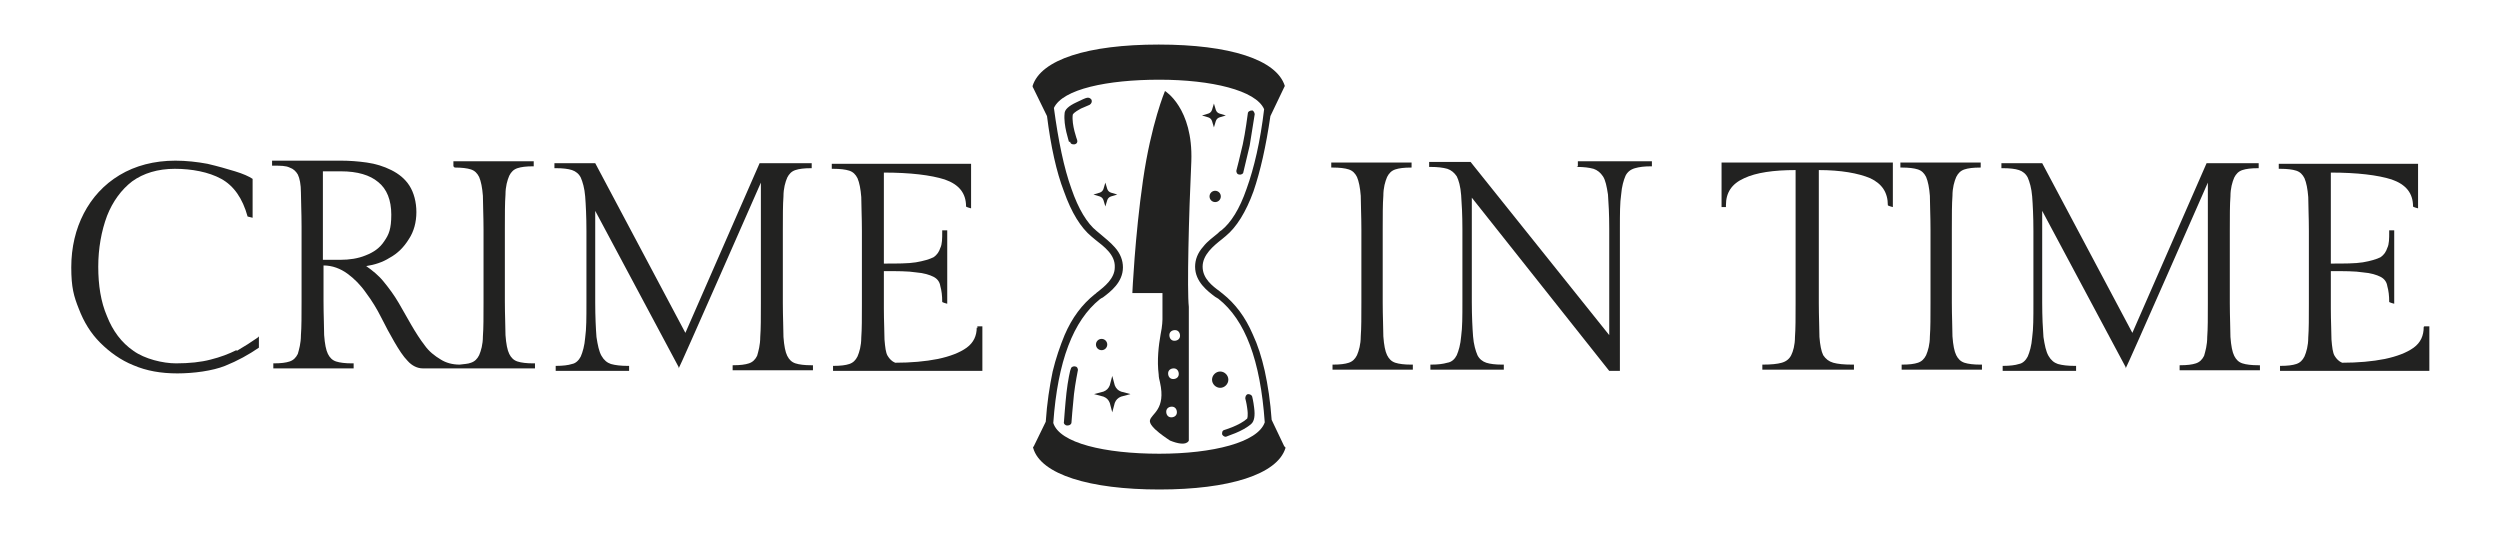<svg version="1.1" viewBox="0 0 1401 300" height="300px" width="1406px" xmlns:xlink="http://www.w3.org/1999/xlink" xmlns="http://www.w3.org/2000/svg">
<g id="surface1">
<path d="M 130.395 196.941 C 126.16 199.059 121.574 200.824 115.926 202.234 C 110.633 203.648 103.93 204.352 96.516 204.352 C 89.105 204.352 78.871 201.883 72.52 197.293 C 65.816 192.707 60.875 186 57.699 177.883 C 54.168 169.766 52.758 160.234 52.758 150 C 52.758 139.766 54.523 129.883 57.699 121.41 C 60.875 113.293 65.816 106.59 71.816 102 C 78.168 97.41 86.285 94.941 95.812 94.941 C 105.34 94.941 114.867 96.707 121.926 100.59 C 128.984 104.469 133.926 111.531 136.746 121.766 C 136.746 121.766 139.57 122.469 139.57 122.469 L 139.57 100.59 C 137.453 99.176 134.277 97.766 129.691 96.352 C 125.102 94.941 120.16 93.531 114.16 92.117 C 108.516 91.059 102.164 90.352 96.164 90.352 C 84.164 90.352 73.578 93.176 64.758 98.469 C 55.934 103.766 49.23 111.176 44.641 120 C 40.055 128.824 37.582 139.059 37.582 150.352 C 37.582 161.648 38.996 166.59 41.816 173.648 C 44.641 181.059 48.523 187.41 53.816 192.707 C 59.109 198 65.461 202.59 72.52 205.41 C 79.93 208.59 88.047 210 97.223 210 C 106.398 210 116.984 208.59 124.043 205.766 C 131.102 202.941 137.453 199.41 143.102 195.531 L 143.102 189.176 L 142.395 189.883 C 138.863 192.352 134.984 194.824 130.75 197.293 Z M 130.395 196.941" style="stroke:none;fill-rule:nonzero;fill:rgb(13.333%,13.333%,12.941%);fill-opacity:1;"></path>
<path d="M 253.203 94.234 L 253.555 94.234 C 257.086 94.234 260.262 94.59 262.379 95.293 C 264.496 96 265.906 97.41 266.965 99.531 C 268.023 102 268.73 105.531 269.082 110.117 C 269.082 114.707 269.438 121.41 269.438 129.176 L 269.438 170.117 C 269.438 178.234 269.438 184.59 269.082 189.176 C 269.082 193.766 268.023 197.293 266.965 199.766 C 265.906 201.883 264.496 203.293 262.379 204 C 260.613 204.707 258.496 204.707 256.027 205.059 C 251.793 205.059 248.262 204 245.441 202.234 C 241.91 200.117 238.734 197.648 236.266 194.117 C 233.793 190.941 231.324 187.059 228.855 182.824 C 226.383 178.59 224.266 174.707 221.797 170.469 C 219.324 166.234 216.504 162.352 213.324 158.469 C 210.504 154.941 206.973 152.117 203.445 149.648 C 208.031 148.941 212.621 147.531 216.504 145.059 C 221.09 142.59 224.617 139.059 227.441 134.469 C 230.266 130.234 231.676 124.941 231.676 119.293 C 231.676 113.648 230.266 108.352 227.793 104.469 C 225.324 100.59 221.797 97.766 217.562 95.648 C 213.324 93.531 208.738 92.117 203.797 91.41 C 198.855 90.707 193.918 90.352 189.328 90.352 L 150.512 90.352 L 150.512 93.176 L 151.57 93.176 C 155.098 93.176 158.273 93.176 160.391 94.234 C 162.508 94.941 163.922 96.352 164.98 98.117 C 166.039 100.234 166.742 103.766 166.742 108.352 C 166.742 112.941 167.098 119.293 167.098 127.41 L 167.098 169.41 C 167.098 177.531 167.098 183.883 166.742 188.469 C 166.742 193.059 165.684 196.59 164.98 199.059 C 163.922 201.176 162.508 202.59 160.391 203.293 C 158.273 204 155.449 204.352 151.57 204.352 L 151.215 204.352 L 151.215 207.176 C 150.863 207.176 196.387 207.176 196.387 207.176 L 196.387 204.352 L 195.328 204.352 C 191.801 204.352 188.625 204 186.508 203.293 C 184.387 202.59 182.977 201.176 181.918 199.059 C 180.859 196.941 180.152 193.41 179.801 188.469 C 179.801 183.883 179.449 177.176 179.449 169.41 L 179.449 149.293 C 184.387 149.293 188.977 151.059 192.859 153.883 C 196.738 156.707 200.27 160.234 203.445 164.824 C 206.621 169.059 209.445 173.648 211.914 178.59 C 214.387 183.531 216.855 188.117 219.324 192.352 C 221.797 196.59 224.266 200.469 226.734 202.941 C 229.207 205.766 232.383 207.176 235.207 207.176 L 298.375 207.176 L 298.375 204.352 L 297.316 204.352 C 293.785 204.352 290.609 204 288.492 203.293 C 286.375 202.59 284.965 201.176 283.906 199.059 C 282.848 196.941 282.141 193.41 281.789 188.469 C 281.789 183.883 281.434 177.176 281.434 169.41 L 281.434 128.469 C 281.434 120.352 281.434 114 281.789 109.41 C 281.789 104.824 282.848 101.293 283.906 98.824 C 284.965 96.707 286.375 95.293 288.492 94.59 C 290.609 93.883 293.434 93.531 297.316 93.531 L 297.668 93.531 L 297.668 90.707 C 298.02 90.707 252.496 90.707 252.496 90.707 L 252.496 93.531 Z M 213.68 135.531 C 211.207 139.41 207.68 141.883 203.094 143.648 C 198.855 145.41 193.918 146.117 188.977 146.117 L 179.094 146.117 L 179.094 96.352 L 189.328 96.352 C 198.504 96.352 205.562 98.469 210.148 102.352 C 215.09 106.234 217.562 112.59 217.562 120.707 C 217.562 128.824 216.148 132 213.68 135.531 Z M 213.68 135.531" style="stroke:none;fill-rule:nonzero;fill:rgb(13.333%,13.333%,12.941%);fill-opacity:1;"></path>
<path d="M 383.07 187.41 L 332.254 91.766 C 332.254 91.766 309.312 91.766 309.312 91.766 L 309.312 94.59 L 310.371 94.59 C 313.902 94.59 317.078 94.941 319.195 95.648 C 321.312 96.352 323.078 97.766 324.137 99.883 C 325.195 102.352 326.254 105.883 326.605 110.469 C 326.957 115.059 327.312 121.766 327.312 129.883 L 327.312 170.469 C 327.312 178.59 327.312 184.941 326.605 189.883 C 326.254 194.469 325.195 198 324.137 200.469 C 323.078 202.59 321.312 204.352 319.195 204.707 C 317.078 205.41 313.902 205.766 310.371 205.766 L 310.02 205.766 L 310.02 208.59 C 309.668 208.59 351.309 208.59 351.309 208.59 L 351.309 205.766 L 350.25 205.766 C 346.723 205.766 343.547 205.41 341.074 204.707 C 338.957 204 337.191 202.59 335.781 200.117 C 334.371 197.648 333.664 194.117 332.957 189.531 C 332.605 184.941 332.254 178.234 332.254 170.117 L 332.254 118.59 L 379.188 206.469 L 379.188 207.176 C 379.539 207.176 425.418 102.707 425.418 102.707 L 425.418 170.469 C 425.418 178.59 425.418 184.941 425.062 189.531 C 425.062 194.117 424.004 197.648 423.301 200.117 C 422.242 202.234 420.828 203.648 418.711 204.352 C 416.594 205.059 413.77 205.41 409.891 205.41 L 409.535 205.41 L 409.535 208.234 C 409.184 208.234 454.707 208.234 454.707 208.234 L 454.707 205.41 L 453.648 205.41 C 450.121 205.41 446.945 205.059 444.828 204.352 C 442.707 203.648 441.297 202.234 440.238 200.117 C 439.18 198 438.473 194.469 438.121 189.531 C 438.121 184.941 437.77 178.234 437.77 170.469 L 437.77 129.531 C 437.77 121.41 437.77 115.059 438.121 110.469 C 438.121 105.883 439.18 102.352 440.238 99.883 C 441.297 97.766 442.707 96.352 444.828 95.648 C 446.945 94.941 449.766 94.59 453.648 94.59 L 454 94.59 L 454 91.766 C 454.355 91.766 424.711 91.766 424.711 91.766 L 382.715 187.766 Z M 383.07 187.41" style="stroke:none;fill-rule:nonzero;fill:rgb(13.333%,13.333%,12.941%);fill-opacity:1;"></path>
<path d="M 546.812 184.234 C 546.812 188.824 545.051 192.707 541.168 195.531 C 537.285 198.352 531.641 200.469 524.934 201.883 C 517.875 203.293 509.758 204 500.938 204 C 499.172 203.293 497.762 201.883 496.703 200.117 C 495.645 198.352 495.289 195.176 494.938 190.941 C 494.938 186.707 494.586 180.707 494.586 173.293 L 494.586 152.469 C 501.996 152.469 508.348 152.469 512.582 153.176 C 517.172 153.531 520.348 154.59 522.465 155.648 C 524.582 156.707 525.992 158.469 526.344 160.941 C 527.051 163.41 527.402 166.234 527.402 169.766 C 527.402 170.117 530.227 170.824 530.227 170.824 L 530.227 129.531 L 527.402 129.531 L 527.402 130.59 C 527.402 134.117 527.402 137.293 526.344 139.41 C 525.641 141.531 524.582 143.293 522.465 144.707 C 520.348 145.766 516.816 146.824 512.582 147.531 C 508.348 148.234 501.996 148.234 494.586 148.234 L 494.586 97.059 C 509.406 97.059 521.051 98.469 528.816 100.941 C 536.934 103.766 540.812 108.707 540.812 116.117 C 540.812 116.469 543.637 117.176 543.637 117.176 L 543.637 92.117 L 465.293 92.117 L 465.293 94.941 L 466.352 94.941 C 469.883 94.941 473.059 95.293 475.176 96 C 477.293 96.707 478.703 98.117 479.762 100.234 C 480.82 102.707 481.527 106.234 481.879 110.824 C 481.879 115.41 482.234 122.117 482.234 129.883 L 482.234 170.824 C 482.234 178.941 482.234 185.293 481.879 189.883 C 481.879 194.469 480.82 198 479.762 200.469 C 478.703 202.59 477.293 204 475.176 204.707 C 473.059 205.41 470.234 205.766 466.352 205.766 L 466 205.766 L 466 208.59 C 465.648 208.59 549.988 208.59 549.988 208.59 L 549.988 183.531 L 547.168 183.531 L 547.168 184.59 Z M 546.812 184.234" style="stroke:none;fill-rule:nonzero;fill:rgb(13.333%,13.333%,12.941%);fill-opacity:1;"></path>
<path d="M 746.906 94.234 L 747.258 94.234 C 750.789 94.234 753.965 94.59 756.082 95.293 C 758.199 96 759.609 97.41 760.668 99.531 C 761.727 102 762.434 105.531 762.785 110.117 C 762.785 114.707 763.141 121.41 763.141 129.176 L 763.141 170.117 C 763.141 178.234 763.141 184.59 762.785 189.176 C 762.785 193.766 761.727 197.293 760.668 199.766 C 759.609 201.883 758.199 203.293 756.082 204 C 753.965 204.707 751.141 205.059 747.258 205.059 L 746.906 205.059 L 746.906 207.883 C 746.555 207.883 792.078 207.883 792.078 207.883 L 792.078 205.059 L 791.02 205.059 C 787.488 205.059 784.312 204.707 782.195 204 C 780.078 203.293 778.668 201.883 777.609 199.766 C 776.551 197.648 775.844 194.117 775.492 189.176 C 775.492 184.59 775.137 177.883 775.137 170.117 L 775.137 129.176 C 775.137 121.059 775.137 114.707 775.492 110.117 C 775.492 105.531 776.551 102 777.609 99.531 C 778.668 97.41 780.078 96 782.195 95.293 C 784.312 94.59 787.137 94.234 791.02 94.234 L 791.371 94.234 L 791.371 91.41 C 791.723 91.41 746.199 91.41 746.199 91.41 L 746.199 94.234 Z M 746.906 94.234" style="stroke:none;fill-rule:nonzero;fill:rgb(13.333%,13.333%,12.941%);fill-opacity:1;"></path>
<path d="M 884.184 93.883 L 884.535 93.883 C 888.066 93.883 891.242 94.234 893.711 94.941 C 895.828 95.648 897.594 97.059 899.004 99.176 C 900.414 101.293 901.121 104.824 901.828 109.41 C 902.18 114 902.535 120.707 902.535 128.469 L 902.535 188.469 L 824.543 91.059 C 824.543 91.059 801.254 91.059 801.254 91.059 L 801.254 93.883 L 802.312 93.883 C 805.84 93.883 809.016 94.234 811.484 94.941 C 813.602 95.648 815.367 97.059 816.781 99.176 C 817.84 101.293 818.898 104.824 819.25 109.766 C 819.602 114.352 819.957 121.059 819.957 128.824 L 819.957 169.766 C 819.957 177.883 819.957 184.234 819.25 189.176 C 818.898 193.766 817.84 197.293 816.781 199.766 C 815.723 201.883 813.957 203.648 811.484 204 C 809.016 204.707 806.191 205.059 802.312 205.059 L 801.957 205.059 L 801.957 207.883 C 801.605 207.883 843.246 207.883 843.246 207.883 L 843.246 205.059 L 842.188 205.059 C 838.66 205.059 835.484 204.707 833.367 204 C 831.25 203.293 829.484 201.883 828.426 199.766 C 827.367 197.293 826.309 193.766 825.953 189.176 C 825.602 184.59 825.25 177.883 825.25 169.766 L 825.25 111.176 L 902.535 208.59 C 902.535 208.59 908.531 208.59 908.531 208.59 L 908.531 128.469 C 908.531 120.352 908.531 114 909.238 109.41 C 909.59 104.824 910.648 101.293 911.707 98.824 C 912.766 96.707 914.531 95.293 917.004 94.59 C 919.473 93.883 922.297 93.531 926.176 93.531 L 926.531 93.531 L 926.531 90.707 C 926.883 90.707 884.887 90.707 884.887 90.707 L 884.887 93.531 Z M 884.184 93.883" style="stroke:none;fill-rule:nonzero;fill:rgb(13.333%,13.333%,12.941%);fill-opacity:1;"></path>
<path d="M 965.348 116.469 L 968.172 116.469 L 968.172 115.41 C 968.172 108.352 971.348 103.41 978.406 100.234 C 985.109 97.059 994.992 95.648 1007.344 95.648 L 1007.344 170.469 C 1007.344 178.59 1007.344 184.941 1006.992 189.531 C 1006.992 194.117 1005.934 197.648 1004.875 199.766 C 1003.816 201.883 1002.051 203.293 999.578 204 C 997.109 204.707 993.582 205.059 988.992 205.059 L 988.641 205.059 L 988.641 207.883 C 988.289 207.883 1040.164 207.883 1040.164 207.883 L 1040.164 205.059 L 1039.105 205.059 C 1034.516 205.059 1030.988 204.707 1028.516 204 C 1026.047 203.293 1024.281 201.883 1022.871 199.766 C 1021.812 197.648 1021.105 194.117 1020.754 189.531 C 1020.754 184.941 1020.402 178.234 1020.402 170.469 L 1020.402 95.648 C 1032.754 95.648 1042.633 97.41 1049.34 100.234 C 1056.043 103.41 1059.219 108.352 1059.219 115.41 C 1059.219 115.766 1062.043 116.469 1062.043 116.469 L 1062.043 91.41 L 965.703 91.41 L 965.703 116.469 Z M 965.348 116.469" style="stroke:none;fill-rule:nonzero;fill:rgb(13.333%,13.333%,12.941%);fill-opacity:1;"></path>
<path d="M 1066.984 94.234 L 1067.336 94.234 C 1070.863 94.234 1074.043 94.59 1076.16 95.293 C 1078.277 96 1079.688 97.41 1080.746 99.531 C 1081.805 102 1082.512 105.531 1082.863 110.117 C 1082.863 114.707 1083.215 121.41 1083.215 129.176 L 1083.215 170.117 C 1083.215 178.234 1083.215 184.59 1082.863 189.176 C 1082.863 193.766 1081.805 197.293 1080.746 199.766 C 1079.688 201.883 1078.277 203.293 1076.16 204 C 1074.043 204.707 1071.219 205.059 1067.336 205.059 L 1066.984 205.059 L 1066.984 207.883 C 1066.629 207.883 1112.152 207.883 1112.152 207.883 L 1112.152 205.059 L 1111.094 205.059 C 1107.566 205.059 1104.391 204.707 1102.273 204 C 1100.156 203.293 1098.742 201.883 1097.684 199.766 C 1096.625 197.648 1095.922 194.117 1095.566 189.176 C 1095.566 184.59 1095.215 177.883 1095.215 170.117 L 1095.215 129.176 C 1095.215 121.059 1095.215 114.707 1095.566 110.117 C 1095.566 105.531 1096.625 102 1097.684 99.531 C 1098.742 97.41 1100.156 96 1102.273 95.293 C 1104.391 94.59 1107.215 94.234 1111.094 94.234 L 1111.449 94.234 L 1111.449 91.41 C 1111.801 91.41 1066.277 91.41 1066.277 91.41 L 1066.277 94.234 Z M 1066.984 94.234" style="stroke:none;fill-rule:nonzero;fill:rgb(13.333%,13.333%,12.941%);fill-opacity:1;"></path>
<path d="M 1196.848 187.41 L 1146.031 91.766 C 1146.031 91.766 1123.094 91.766 1123.094 91.766 L 1123.094 94.59 L 1124.152 94.59 C 1127.68 94.59 1130.859 94.941 1132.977 95.648 C 1135.094 96.352 1136.855 97.766 1137.914 99.883 C 1138.973 102.352 1140.031 105.883 1140.387 110.469 C 1140.738 115.059 1141.09 121.766 1141.09 129.883 L 1141.09 170.469 C 1141.09 178.59 1141.09 184.941 1140.387 189.883 C 1140.031 194.469 1138.973 198 1137.914 200.469 C 1136.855 202.59 1135.094 204.352 1132.977 204.707 C 1130.859 205.41 1127.68 205.766 1124.152 205.766 L 1123.801 205.766 L 1123.801 208.59 C 1123.445 208.59 1165.09 208.59 1165.09 208.59 L 1165.09 205.766 L 1164.031 205.766 C 1160.5 205.766 1157.324 205.41 1154.855 204.707 C 1152.738 204 1150.973 202.59 1149.562 200.117 C 1148.148 197.648 1147.445 194.117 1146.738 189.531 C 1146.387 184.941 1146.031 178.234 1146.031 170.117 L 1146.031 118.59 L 1192.969 206.469 L 1192.969 207.176 C 1193.32 207.176 1239.195 102.707 1239.195 102.707 L 1239.195 170.469 C 1239.195 178.59 1239.195 184.941 1238.844 189.531 C 1238.844 194.117 1237.785 197.648 1237.078 200.117 C 1236.02 202.234 1234.609 203.648 1232.492 204.352 C 1230.375 205.059 1227.551 205.41 1223.668 205.41 L 1223.316 205.41 L 1223.316 208.234 C 1222.965 208.234 1268.488 208.234 1268.488 208.234 L 1268.488 205.41 L 1267.43 205.41 C 1263.898 205.41 1260.723 205.059 1258.605 204.352 C 1256.488 203.648 1255.078 202.234 1254.02 200.117 C 1252.961 198 1252.254 194.469 1251.902 189.531 C 1251.902 184.941 1251.547 178.234 1251.547 170.469 L 1251.547 129.531 C 1251.547 121.41 1251.547 115.059 1251.902 110.469 C 1251.902 105.883 1252.961 102.352 1254.02 99.883 C 1255.078 97.766 1256.488 96.352 1258.605 95.648 C 1260.723 94.941 1263.547 94.59 1267.43 94.59 L 1267.781 94.59 L 1267.781 91.766 C 1268.133 91.766 1238.492 91.766 1238.492 91.766 L 1196.496 187.766 Z M 1196.848 187.41" style="stroke:none;fill-rule:nonzero;fill:rgb(13.333%,13.333%,12.941%);fill-opacity:1;"></path>
<path d="M 1360.594 183.883 C 1360.594 188.824 1358.828 192.707 1354.945 195.531 C 1351.066 198.352 1345.418 200.469 1338.715 201.883 C 1331.656 203.293 1323.539 204 1314.715 204 C 1312.953 203.293 1311.539 201.883 1310.48 200.117 C 1309.422 198.352 1309.07 195.176 1308.719 190.941 C 1308.719 186.707 1308.363 180.707 1308.363 173.293 L 1308.363 152.469 C 1315.777 152.469 1322.129 152.469 1326.363 153.176 C 1330.949 153.531 1334.125 154.59 1336.242 155.648 C 1338.359 156.707 1339.773 158.469 1340.125 160.941 C 1340.832 163.41 1341.184 166.234 1341.184 169.766 C 1341.184 170.117 1344.008 170.824 1344.008 170.824 L 1344.008 129.531 L 1341.184 129.531 L 1341.184 130.59 C 1341.184 134.117 1341.184 137.293 1340.125 139.41 C 1339.418 141.531 1338.359 143.293 1336.242 144.707 C 1334.125 145.766 1330.598 146.824 1326.363 147.531 C 1322.129 148.234 1315.777 148.234 1308.363 148.234 L 1308.363 97.059 C 1323.188 97.059 1334.832 98.469 1342.594 100.941 C 1350.711 103.766 1354.594 108.707 1354.594 116.117 C 1354.594 116.469 1357.418 117.176 1357.418 117.176 L 1357.418 92.117 L 1279.074 92.117 L 1279.074 94.941 L 1280.133 94.941 C 1283.66 94.941 1286.84 95.293 1288.957 96 C 1291.074 96.707 1292.484 98.117 1293.543 100.234 C 1294.602 102.707 1295.309 106.234 1295.66 110.824 C 1295.66 115.41 1296.012 122.117 1296.012 129.883 L 1296.012 170.824 C 1296.012 178.941 1296.012 185.293 1295.66 189.883 C 1295.66 194.469 1294.602 198 1293.543 200.469 C 1292.484 202.59 1291.074 204 1288.957 204.707 C 1286.84 205.41 1284.016 205.766 1280.133 205.766 L 1279.781 205.766 L 1279.781 208.59 C 1279.426 208.59 1363.77 208.59 1363.77 208.59 L 1363.77 183.531 L 1360.945 183.531 Z M 1360.594 183.883" style="stroke:none;fill-rule:nonzero;fill:rgb(13.333%,13.333%,12.941%);fill-opacity:1;"></path>
<path d="M 651.27 164.469 L 651.27 179.648 C 651.27 179.648 651.27 183.176 650.211 188.117 C 649.152 194.117 648.094 202.59 649.152 210.707 C 649.152 212.117 649.508 213.531 649.859 214.941 C 653.387 230.469 644.918 232.59 644.215 236.469 C 643.508 240.352 655.152 247.41 655.504 247.766 C 665.035 251.648 666.094 247.766 666.094 247.766 C 666.094 247.766 666.094 229.41 666.094 210.707 C 666.094 203.293 666.094 195.531 666.094 189.176 C 666.094 186.352 666.094 183.531 666.094 181.059 C 666.094 178.59 666.094 176.117 666.094 174.352 C 666.094 174.352 666.094 174 666.094 173.293 C 666.094 172.941 666.094 172.59 666.094 172.59 C 665.035 163.059 666.094 120.707 667.504 90.707 C 668.562 60.707 652.684 51.176 652.684 51.176 C 652.684 51.176 644.918 69.531 640.332 101.293 C 635.742 133.059 634.332 164.824 634.332 164.824 L 652.328 164.824 Z M 655.152 188.469 C 655.152 186.707 656.562 185.648 658.328 185.648 C 660.094 185.648 661.152 187.059 661.152 188.824 C 661.152 190.59 659.742 191.648 657.977 191.648 C 656.211 191.648 655.152 190.234 655.152 188.469 Z M 654.445 210 C 654.445 208.234 655.859 207.176 657.625 207.176 C 659.387 207.176 660.445 208.59 660.445 210.352 C 660.445 212.117 659.035 213.176 657.27 213.176 C 655.504 213.176 654.445 211.766 654.445 210 Z M 653.387 231.531 C 653.387 229.766 654.801 228.707 656.562 228.707 C 658.328 228.707 659.387 230.117 659.387 231.883 C 659.387 233.648 657.977 234.707 656.211 234.707 C 654.445 234.707 653.387 233.293 653.387 231.531 Z M 653.387 231.531" style="stroke:none;fill-rule:nonzero;fill:rgb(13.333%,13.333%,12.941%);fill-opacity:1;"></path>
<path d="M 683.738 218.117 C 686.207 218.117 688.324 216 688.324 213.531 C 688.324 211.059 686.207 208.941 683.738 208.941 C 681.266 208.941 679.148 211.059 679.148 213.531 C 679.148 216 681.266 218.117 683.738 218.117 Z M 683.738 218.117" style="stroke:none;fill-rule:nonzero;fill:rgb(13.333%,13.333%,12.941%);fill-opacity:1;"></path>
<path d="M 617.039 196.941 C 618.805 196.941 620.215 195.531 620.215 193.766 C 620.215 192 618.805 190.59 617.039 190.59 C 615.277 190.59 613.863 192 613.863 193.766 C 613.863 195.531 615.277 196.941 617.039 196.941 Z M 617.039 196.941" style="stroke:none;fill-rule:nonzero;fill:rgb(13.333%,13.333%,12.941%);fill-opacity:1;"></path>
<path d="M 680.914 113.648 C 682.68 113.648 684.09 112.234 684.09 110.469 C 684.09 108.707 682.68 107.293 680.914 107.293 C 679.148 107.293 677.738 108.707 677.738 110.469 C 677.738 112.234 679.148 113.648 680.914 113.648 Z M 680.914 113.648" style="stroke:none;fill-rule:nonzero;fill:rgb(13.333%,13.333%,12.941%);fill-opacity:1;"></path>
<path d="M 719.734 250.941 L 712.676 236.117 C 711.969 225.883 710.559 216.707 708.793 208.59 C 707.027 200.824 704.91 194.117 702.09 188.117 C 697.852 178.234 692.207 170.824 685.148 165.176 C 684.797 164.824 684.09 164.469 683.383 163.766 C 679.504 160.941 673.855 156.707 673.855 150 C 673.855 143.293 679.855 138.352 684.797 134.469 C 685.5 133.766 686.207 133.41 686.914 132.707 C 692.914 127.766 698.207 119.293 702.441 107.648 C 706.324 96.352 709.5 82.234 711.969 65.293 L 719.734 49.059 C 719.734 49.059 720.086 48.352 720.086 48.352 C 715.5 33.531 689.031 25.059 649.152 25.059 C 609.277 25.059 582.809 33.531 578.223 48.352 C 578.223 48.352 578.223 49.059 578.574 49.41 L 586.34 65.293 C 588.457 82.234 591.633 96.707 595.867 107.648 C 600.102 119.648 605.395 128.117 611.395 133.059 C 612.098 133.766 612.805 134.117 613.512 134.824 C 618.453 138.707 624.805 143.293 624.449 150.352 C 624.449 156.707 618.453 161.293 614.922 164.117 C 614.215 164.469 613.863 165.176 613.156 165.531 C 606.102 171.176 600.453 178.59 596.219 188.469 C 593.75 194.469 591.277 201.531 589.516 208.941 C 587.75 217.41 586.34 226.59 585.633 237.176 L 578.926 250.941 C 578.926 250.941 578.223 251.648 578.574 252 C 582.809 266.824 610.336 275.293 649.508 275.293 C 688.68 275.293 715.852 266.824 720.438 252 C 720.438 252 720.438 251.293 720.086 251.293 Z M 649.508 255.176 C 618.805 255.176 593.395 249.176 589.867 237.883 C 592.336 202.941 601.16 180.352 615.98 168.352 C 616.336 168 617.039 167.648 617.746 167.293 C 621.98 164.117 629.039 158.824 629.039 150.352 C 629.039 146.469 627.625 142.59 624.449 139.059 C 621.98 136.234 618.805 133.766 616.336 131.648 C 615.629 130.941 614.922 130.59 614.215 129.883 C 608.922 125.648 603.984 117.531 600.102 106.234 C 595.867 94.59 592.691 79.059 590.219 60.707 C 595.16 50.117 620.215 44.824 649.508 44.824 C 678.797 44.824 703.852 50.824 708.441 61.41 C 706.324 79.41 702.793 94.59 698.559 106.234 C 694.676 117.531 689.738 125.293 684.441 129.531 C 683.738 129.883 683.031 130.59 682.324 131.293 C 679.855 133.41 676.68 135.531 674.211 138.707 C 671.031 142.234 669.621 146.117 669.621 150 C 669.621 158.469 676.68 163.766 680.914 166.941 C 681.621 167.293 681.973 167.648 682.68 168 C 697.852 180 706.324 202.59 708.793 237.531 C 704.91 248.824 679.504 255.176 649.508 255.176 Z M 649.508 255.176" style="stroke:none;fill-rule:nonzero;fill:rgb(13.333%,13.333%,12.941%);fill-opacity:1;"></path>
<path d="M 627.98 220.234 L 633.273 221.648 L 627.98 223.059 C 626.215 223.766 625.156 224.824 624.449 226.59 L 623.039 231.883 L 621.629 226.59 C 620.922 224.824 619.863 223.766 618.098 223.059 L 612.805 221.648 L 618.098 220.234 C 619.863 219.531 620.922 218.469 621.629 216.707 L 623.039 211.41 L 624.449 216.707 C 625.156 218.469 626.215 219.531 627.98 220.234 Z M 627.98 220.234" style="stroke:none;fill-rule:nonzero;fill:rgb(13.333%,13.333%,12.941%);fill-opacity:1;"></path>
<path d="M 622.332 108.352 L 625.863 109.41 L 622.332 110.469 C 621.273 110.824 620.57 111.531 620.215 112.59 L 619.156 116.117 L 618.098 112.59 C 617.746 111.531 617.039 110.824 615.98 110.469 L 612.453 109.41 L 615.98 108.352 C 617.039 108 617.746 107.293 618.098 106.234 L 619.156 102.707 L 620.215 106.234 C 620.57 107.293 621.273 108 622.332 108.352 Z M 622.332 108.352" style="stroke:none;fill-rule:nonzero;fill:rgb(13.333%,13.333%,12.941%);fill-opacity:1;"></path>
<path d="M 683.383 63.883 L 686.914 64.941 L 683.383 66 C 682.324 66.352 681.621 67.059 681.266 68.117 L 680.207 71.648 L 679.148 68.117 C 678.797 67.059 678.09 66.352 677.031 66 L 673.504 64.941 L 677.031 63.883 C 678.09 63.531 678.797 62.824 679.148 61.766 L 680.207 58.234 L 681.266 61.766 C 681.621 62.824 682.324 63.531 683.383 63.883 Z M 683.383 63.883" style="stroke:none;fill-rule:nonzero;fill:rgb(13.333%,13.333%,12.941%);fill-opacity:1;"></path>
<path d="M 597.629 239.293 C 596.57 239.293 595.512 238.234 595.867 237.176 C 595.867 237.176 596.57 227.293 597.277 220.941 C 597.984 214.59 599.395 207.531 599.746 207.531 C 599.746 206.469 601.16 205.766 602.219 206.117 C 603.277 206.117 603.984 207.531 603.629 208.59 C 603.629 208.59 602.219 215.648 601.512 221.648 C 600.809 228 600.102 237.531 600.102 237.531 C 600.102 238.59 599.043 239.293 597.984 239.293 Z M 597.629 239.293" style="stroke:none;fill-rule:nonzero;fill:rgb(13.333%,13.333%,12.941%);fill-opacity:1;"></path>
<path d="M 686.914 245.648 C 685.855 245.648 685.148 244.941 684.797 244.234 C 684.797 243.176 684.797 242.117 686.207 241.766 C 686.207 241.766 694.676 239.293 698.91 235.41 C 698.91 235.41 699.617 234 698.91 229.41 C 698.559 226.59 697.852 224.117 697.852 224.117 C 697.852 223.059 698.207 222 699.266 221.648 C 700.324 221.648 701.383 222 701.734 223.059 C 701.734 223.059 702.441 225.883 702.793 229.059 C 703.5 234 702.793 236.824 701.383 238.234 C 696.441 242.824 687.266 245.293 686.914 245.648 C 686.914 245.648 686.562 245.648 686.207 245.648 Z M 686.914 245.648" style="stroke:none;fill-rule:nonzero;fill:rgb(13.333%,13.333%,12.941%);fill-opacity:1;"></path>
<path d="M 598.688 79.766 C 598.688 79.41 595.512 70.59 596.219 63.883 C 596.219 61.766 598.336 59.648 602.926 57.531 C 605.746 56.117 608.219 55.059 608.57 55.059 C 609.629 54.707 610.688 55.059 611.395 56.117 C 611.746 57.176 611.395 58.234 610.336 58.941 C 610.336 58.941 607.863 60 605.395 61.059 C 601.512 63.176 600.809 64.234 600.809 64.59 C 600.102 70.234 603.277 78.707 603.277 78.707 C 603.629 79.766 603.277 80.824 601.867 81.176 C 601.867 81.176 601.512 81.176 601.16 81.176 C 600.453 81.176 599.395 80.824 599.395 79.766 Z M 600.102 64.234 Z M 600.102 64.234" style="stroke:none;fill-rule:nonzero;fill:rgb(13.333%,13.333%,12.941%);fill-opacity:1;"></path>
<path d="M 701.734 62.117 C 702.441 62.117 703.148 63.531 703.148 64.234 C 703.148 64.59 701.383 75.176 700.324 81.883 C 698.91 88.234 696.793 96.352 696.793 96.707 C 696.793 97.766 695.383 98.469 694.324 98.117 C 693.266 98.117 692.559 96.707 692.914 95.648 C 692.914 95.648 695.031 87.531 696.441 81.176 C 697.852 74.824 699.266 63.883 699.266 63.883 C 699.266 62.824 700.324 62.117 701.734 62.117 C 701.734 62.117 701.734 62.117 702.09 62.117 Z M 701.734 62.117" style="stroke:none;fill-rule:nonzero;fill:rgb(13.333%,13.333%,12.941%);fill-opacity:1;"></path>
</g>
</svg>
